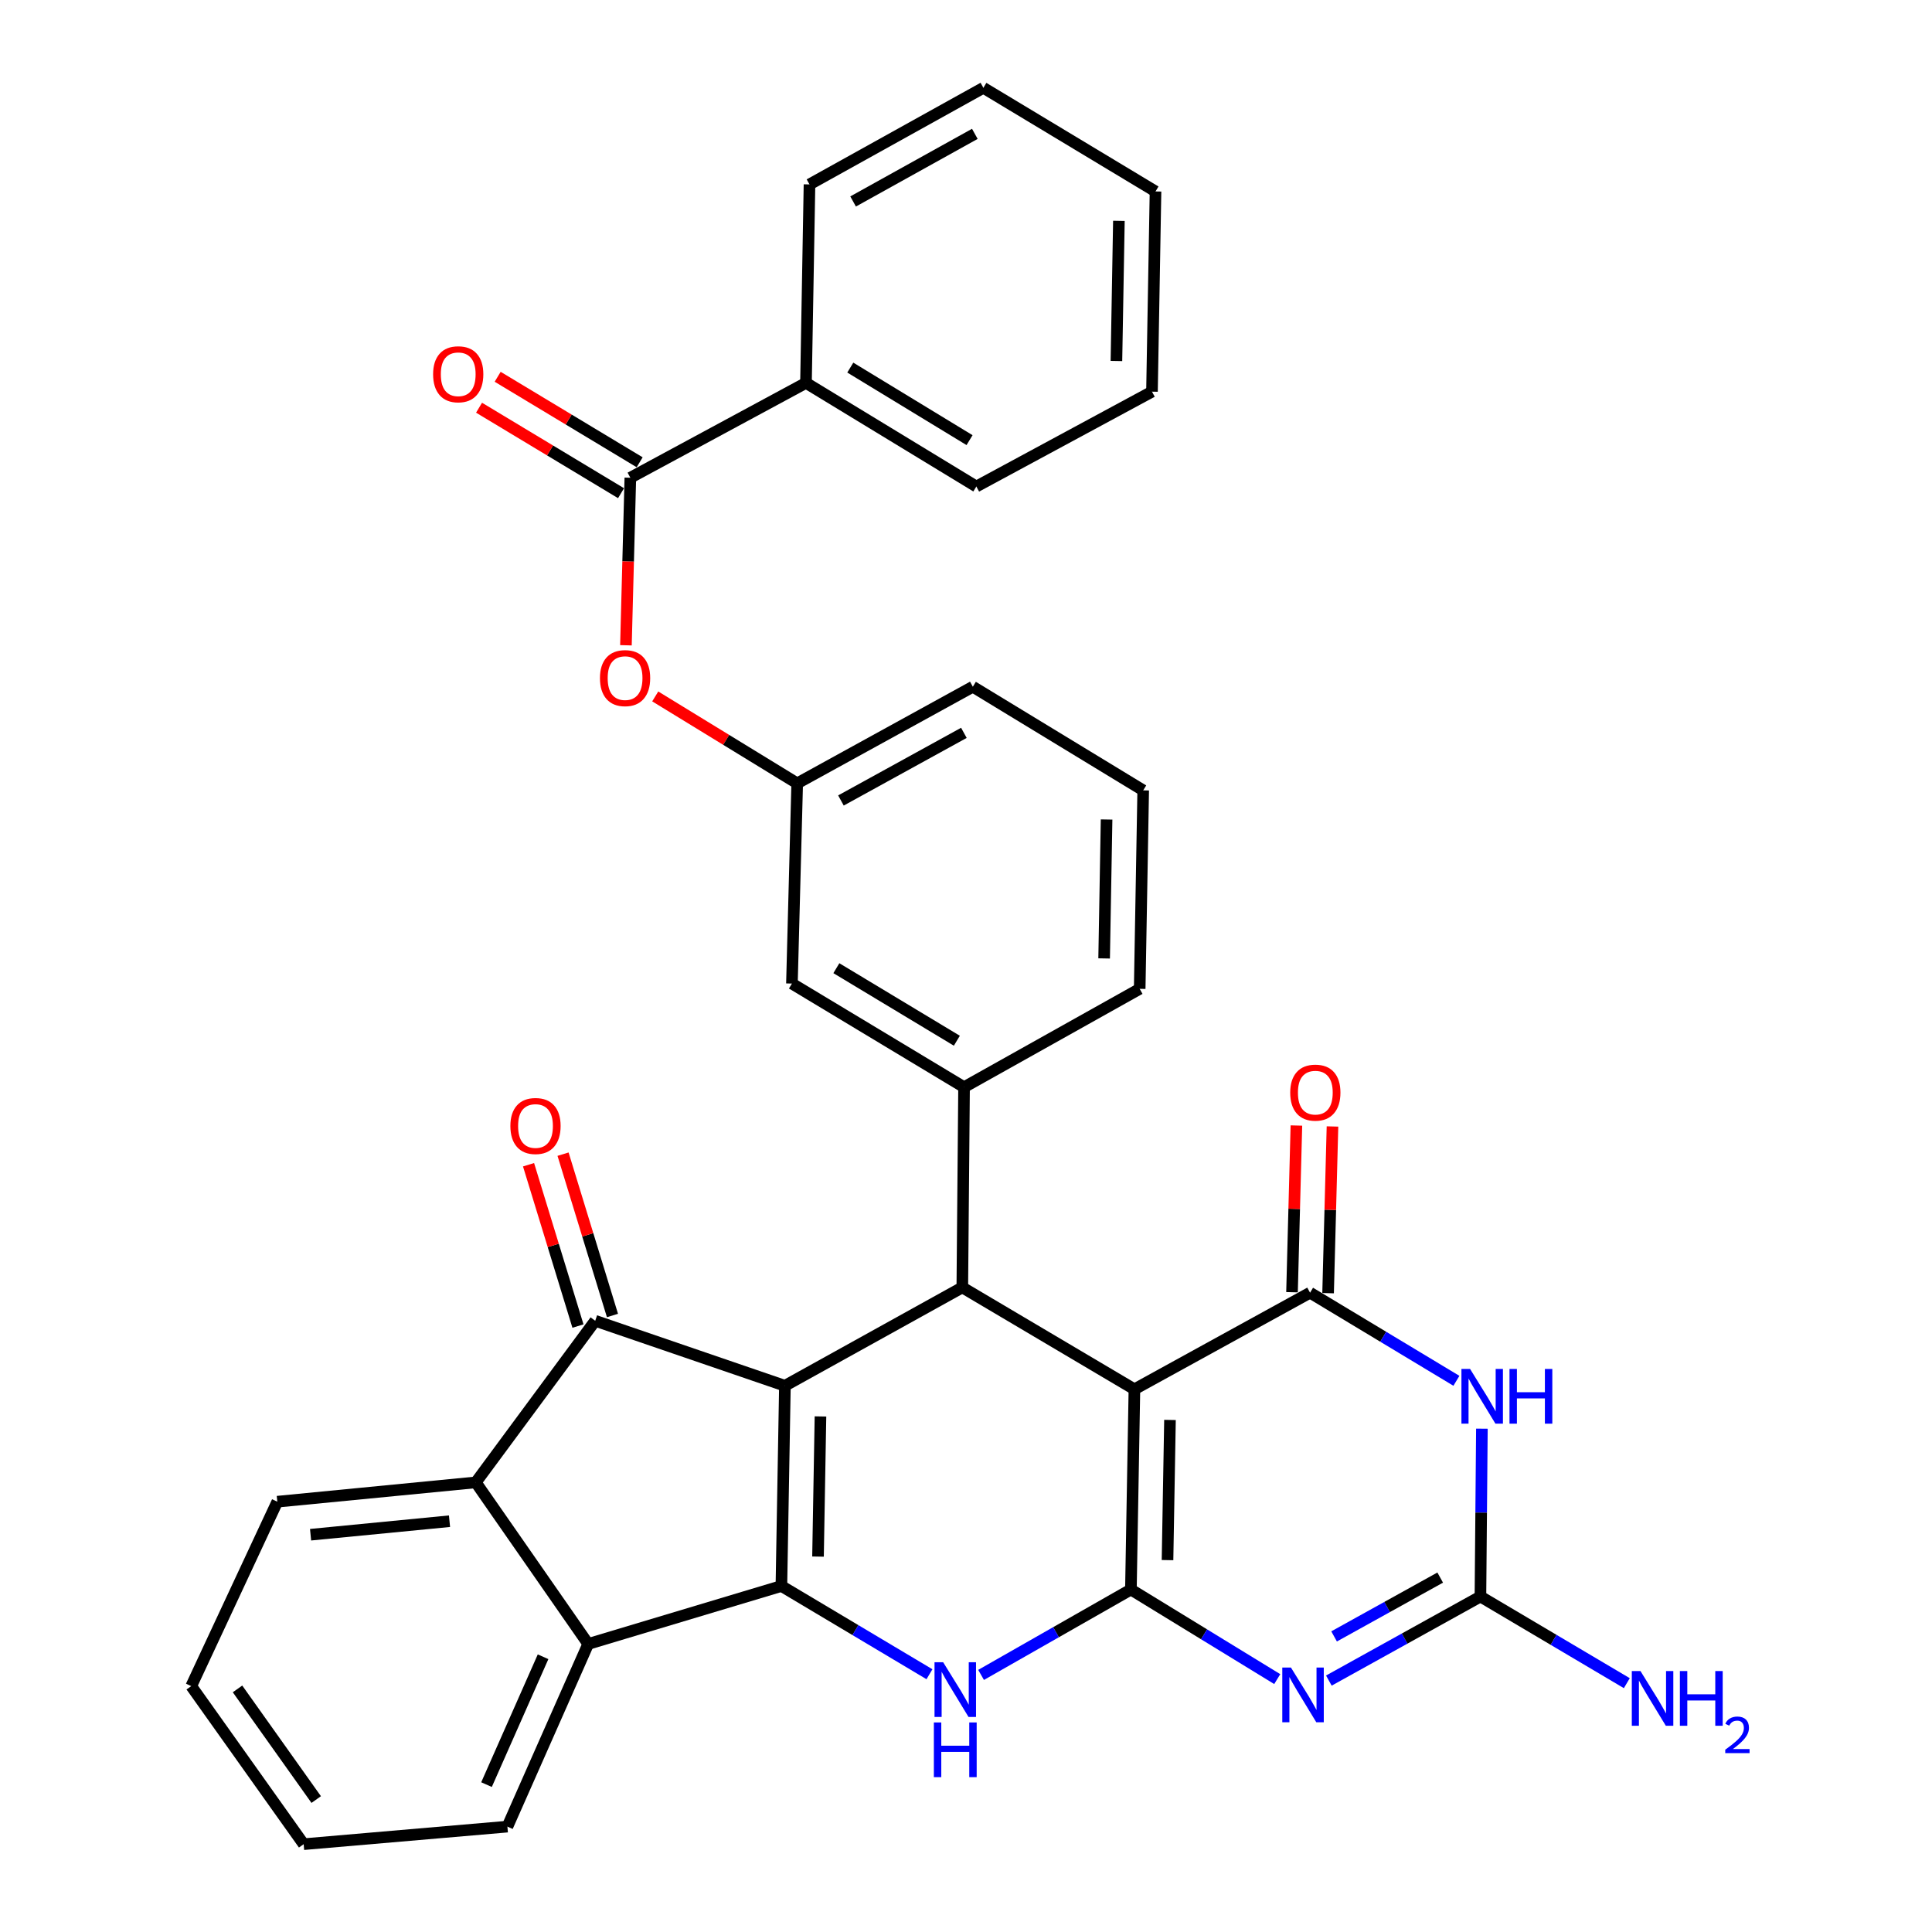 <?xml version='1.0' encoding='iso-8859-1'?>
<svg version='1.1' baseProfile='full'
              xmlns='http://www.w3.org/2000/svg'
                      xmlns:rdkit='http://www.rdkit.org/xml'
                      xmlns:xlink='http://www.w3.org/1999/xlink'
                  xml:space='preserve'
width='1000px' height='1000px' viewBox='0 0 1000 1000'>
<!-- END OF HEADER -->
<rect style='opacity:1.0;fill:#FFFFFF;stroke:none' width='1000' height='1000' x='0' y='0'> </rect>
<path class='bond-0' d='M 406.267,717.273 L 404.451,820.906' style='fill:none;fill-rule:evenodd;stroke:#000000;stroke-width:6px;stroke-linecap:butt;stroke-linejoin:miter;stroke-opacity:1' />
<path class='bond-0' d='M 424.674,733.145 L 423.402,805.689' style='fill:none;fill-rule:evenodd;stroke:#000000;stroke-width:6px;stroke-linecap:butt;stroke-linejoin:miter;stroke-opacity:1' />
<path class='bond-1' d='M 406.267,717.273 L 498.09,666.364' style='fill:none;fill-rule:evenodd;stroke:#000000;stroke-width:6px;stroke-linecap:butt;stroke-linejoin:miter;stroke-opacity:1' />
<path class='bond-2' d='M 406.267,717.273 L 308.082,683.634' style='fill:none;fill-rule:evenodd;stroke:#000000;stroke-width:6px;stroke-linecap:butt;stroke-linejoin:miter;stroke-opacity:1' />
<path class='bond-3' d='M 585.356,822.733 L 587.172,719.089' style='fill:none;fill-rule:evenodd;stroke:#000000;stroke-width:6px;stroke-linecap:butt;stroke-linejoin:miter;stroke-opacity:1' />
<path class='bond-3' d='M 604.307,807.514 L 605.579,734.963' style='fill:none;fill-rule:evenodd;stroke:#000000;stroke-width:6px;stroke-linecap:butt;stroke-linejoin:miter;stroke-opacity:1' />
<path class='bond-4' d='M 585.356,822.733 L 623.226,845.917' style='fill:none;fill-rule:evenodd;stroke:#000000;stroke-width:6px;stroke-linecap:butt;stroke-linejoin:miter;stroke-opacity:1' />
<path class='bond-4' d='M 623.226,845.917 L 661.097,869.101' style='fill:none;fill-rule:evenodd;stroke:#0000FF;stroke-width:6px;stroke-linecap:butt;stroke-linejoin:miter;stroke-opacity:1' />
<path class='bond-5' d='M 585.356,822.733 L 546.579,844.833' style='fill:none;fill-rule:evenodd;stroke:#000000;stroke-width:6px;stroke-linecap:butt;stroke-linejoin:miter;stroke-opacity:1' />
<path class='bond-5' d='M 546.579,844.833 L 507.802,866.933' style='fill:none;fill-rule:evenodd;stroke:#0000FF;stroke-width:6px;stroke-linecap:butt;stroke-linejoin:miter;stroke-opacity:1' />
<path class='bond-6' d='M 587.172,719.089 L 498.09,666.364' style='fill:none;fill-rule:evenodd;stroke:#000000;stroke-width:6px;stroke-linecap:butt;stroke-linejoin:miter;stroke-opacity:1' />
<path class='bond-7' d='M 587.172,719.089 L 678.081,669.094' style='fill:none;fill-rule:evenodd;stroke:#000000;stroke-width:6px;stroke-linecap:butt;stroke-linejoin:miter;stroke-opacity:1' />
<path class='bond-8' d='M 404.451,820.906 L 442.769,843.744' style='fill:none;fill-rule:evenodd;stroke:#000000;stroke-width:6px;stroke-linecap:butt;stroke-linejoin:miter;stroke-opacity:1' />
<path class='bond-8' d='M 442.769,843.744 L 481.087,866.582' style='fill:none;fill-rule:evenodd;stroke:#0000FF;stroke-width:6px;stroke-linecap:butt;stroke-linejoin:miter;stroke-opacity:1' />
<path class='bond-9' d='M 404.451,820.906 L 304.45,850.912' style='fill:none;fill-rule:evenodd;stroke:#000000;stroke-width:6px;stroke-linecap:butt;stroke-linejoin:miter;stroke-opacity:1' />
<path class='bond-10' d='M 687.813,869.865 L 727.042,848.115' style='fill:none;fill-rule:evenodd;stroke:#0000FF;stroke-width:6px;stroke-linecap:butt;stroke-linejoin:miter;stroke-opacity:1' />
<path class='bond-10' d='M 727.042,848.115 L 766.271,826.366' style='fill:none;fill-rule:evenodd;stroke:#000000;stroke-width:6px;stroke-linecap:butt;stroke-linejoin:miter;stroke-opacity:1' />
<path class='bond-10' d='M 690.523,847.001 L 717.983,831.776' style='fill:none;fill-rule:evenodd;stroke:#0000FF;stroke-width:6px;stroke-linecap:butt;stroke-linejoin:miter;stroke-opacity:1' />
<path class='bond-10' d='M 717.983,831.776 L 745.443,816.552' style='fill:none;fill-rule:evenodd;stroke:#000000;stroke-width:6px;stroke-linecap:butt;stroke-linejoin:miter;stroke-opacity:1' />
<path class='bond-11' d='M 678.081,669.094 L 715.958,691.897' style='fill:none;fill-rule:evenodd;stroke:#000000;stroke-width:6px;stroke-linecap:butt;stroke-linejoin:miter;stroke-opacity:1' />
<path class='bond-11' d='M 715.958,691.897 L 753.834,714.701' style='fill:none;fill-rule:evenodd;stroke:#0000FF;stroke-width:6px;stroke-linecap:butt;stroke-linejoin:miter;stroke-opacity:1' />
<path class='bond-12' d='M 687.419,669.34 L 688.555,626.199' style='fill:none;fill-rule:evenodd;stroke:#000000;stroke-width:6px;stroke-linecap:butt;stroke-linejoin:miter;stroke-opacity:1' />
<path class='bond-12' d='M 688.555,626.199 L 689.691,583.058' style='fill:none;fill-rule:evenodd;stroke:#FF0000;stroke-width:6px;stroke-linecap:butt;stroke-linejoin:miter;stroke-opacity:1' />
<path class='bond-12' d='M 668.743,668.848 L 669.88,625.707' style='fill:none;fill-rule:evenodd;stroke:#000000;stroke-width:6px;stroke-linecap:butt;stroke-linejoin:miter;stroke-opacity:1' />
<path class='bond-12' d='M 669.88,625.707 L 671.016,582.566' style='fill:none;fill-rule:evenodd;stroke:#FF0000;stroke-width:6px;stroke-linecap:butt;stroke-linejoin:miter;stroke-opacity:1' />
<path class='bond-13' d='M 498.09,666.364 L 498.993,562.73' style='fill:none;fill-rule:evenodd;stroke:#000000;stroke-width:6px;stroke-linecap:butt;stroke-linejoin:miter;stroke-opacity:1' />
<path class='bond-14' d='M 308.082,683.634 L 246.265,767.278' style='fill:none;fill-rule:evenodd;stroke:#000000;stroke-width:6px;stroke-linecap:butt;stroke-linejoin:miter;stroke-opacity:1' />
<path class='bond-15' d='M 317.014,680.899 L 304.224,639.146' style='fill:none;fill-rule:evenodd;stroke:#000000;stroke-width:6px;stroke-linecap:butt;stroke-linejoin:miter;stroke-opacity:1' />
<path class='bond-15' d='M 304.224,639.146 L 291.435,597.393' style='fill:none;fill-rule:evenodd;stroke:#FF0000;stroke-width:6px;stroke-linecap:butt;stroke-linejoin:miter;stroke-opacity:1' />
<path class='bond-15' d='M 299.151,686.37 L 286.361,644.617' style='fill:none;fill-rule:evenodd;stroke:#000000;stroke-width:6px;stroke-linecap:butt;stroke-linejoin:miter;stroke-opacity:1' />
<path class='bond-15' d='M 286.361,644.617 L 273.572,602.865' style='fill:none;fill-rule:evenodd;stroke:#FF0000;stroke-width:6px;stroke-linecap:butt;stroke-linejoin:miter;stroke-opacity:1' />
<path class='bond-16' d='M 767.028,739.483 L 766.649,782.924' style='fill:none;fill-rule:evenodd;stroke:#0000FF;stroke-width:6px;stroke-linecap:butt;stroke-linejoin:miter;stroke-opacity:1' />
<path class='bond-16' d='M 766.649,782.924 L 766.271,826.366' style='fill:none;fill-rule:evenodd;stroke:#000000;stroke-width:6px;stroke-linecap:butt;stroke-linejoin:miter;stroke-opacity:1' />
<path class='bond-17' d='M 766.271,826.366 L 804.153,848.784' style='fill:none;fill-rule:evenodd;stroke:#000000;stroke-width:6px;stroke-linecap:butt;stroke-linejoin:miter;stroke-opacity:1' />
<path class='bond-17' d='M 804.153,848.784 L 842.036,871.203' style='fill:none;fill-rule:evenodd;stroke:#0000FF;stroke-width:6px;stroke-linecap:butt;stroke-linejoin:miter;stroke-opacity:1' />
<path class='bond-18' d='M 304.45,850.912 L 262.633,945.454' style='fill:none;fill-rule:evenodd;stroke:#000000;stroke-width:6px;stroke-linecap:butt;stroke-linejoin:miter;stroke-opacity:1' />
<path class='bond-18' d='M 281.092,857.536 L 251.82,923.715' style='fill:none;fill-rule:evenodd;stroke:#000000;stroke-width:6px;stroke-linecap:butt;stroke-linejoin:miter;stroke-opacity:1' />
<path class='bond-19' d='M 304.45,850.912 L 246.265,767.278' style='fill:none;fill-rule:evenodd;stroke:#000000;stroke-width:6px;stroke-linecap:butt;stroke-linejoin:miter;stroke-opacity:1' />
<path class='bond-20' d='M 246.265,767.278 L 143.535,777.273' style='fill:none;fill-rule:evenodd;stroke:#000000;stroke-width:6px;stroke-linecap:butt;stroke-linejoin:miter;stroke-opacity:1' />
<path class='bond-20' d='M 232.665,787.372 L 160.753,794.368' style='fill:none;fill-rule:evenodd;stroke:#000000;stroke-width:6px;stroke-linecap:butt;stroke-linejoin:miter;stroke-opacity:1' />
<path class='bond-21' d='M 498.993,562.73 L 409.9,509.092' style='fill:none;fill-rule:evenodd;stroke:#000000;stroke-width:6px;stroke-linecap:butt;stroke-linejoin:miter;stroke-opacity:1' />
<path class='bond-21' d='M 495.265,538.679 L 432.9,501.132' style='fill:none;fill-rule:evenodd;stroke:#000000;stroke-width:6px;stroke-linecap:butt;stroke-linejoin:miter;stroke-opacity:1' />
<path class='bond-22' d='M 498.993,562.73 L 589.902,511.822' style='fill:none;fill-rule:evenodd;stroke:#000000;stroke-width:6px;stroke-linecap:butt;stroke-linejoin:miter;stroke-opacity:1' />
<path class='bond-23' d='M 326.266,247.273 L 325.124,290.634' style='fill:none;fill-rule:evenodd;stroke:#000000;stroke-width:6px;stroke-linecap:butt;stroke-linejoin:miter;stroke-opacity:1' />
<path class='bond-23' d='M 325.124,290.634 L 323.982,333.995' style='fill:none;fill-rule:evenodd;stroke:#FF0000;stroke-width:6px;stroke-linecap:butt;stroke-linejoin:miter;stroke-opacity:1' />
<path class='bond-24' d='M 331.084,239.27 L 294.338,217.147' style='fill:none;fill-rule:evenodd;stroke:#000000;stroke-width:6px;stroke-linecap:butt;stroke-linejoin:miter;stroke-opacity:1' />
<path class='bond-24' d='M 294.338,217.147 L 257.591,195.024' style='fill:none;fill-rule:evenodd;stroke:#FF0000;stroke-width:6px;stroke-linecap:butt;stroke-linejoin:miter;stroke-opacity:1' />
<path class='bond-24' d='M 321.448,255.276 L 284.702,233.152' style='fill:none;fill-rule:evenodd;stroke:#000000;stroke-width:6px;stroke-linecap:butt;stroke-linejoin:miter;stroke-opacity:1' />
<path class='bond-24' d='M 284.702,233.152 L 247.955,211.029' style='fill:none;fill-rule:evenodd;stroke:#FF0000;stroke-width:6px;stroke-linecap:butt;stroke-linejoin:miter;stroke-opacity:1' />
<path class='bond-25' d='M 326.266,247.273 L 417.175,198.181' style='fill:none;fill-rule:evenodd;stroke:#000000;stroke-width:6px;stroke-linecap:butt;stroke-linejoin:miter;stroke-opacity:1' />
<path class='bond-26' d='M 339.148,360.466 L 375.889,382.962' style='fill:none;fill-rule:evenodd;stroke:#FF0000;stroke-width:6px;stroke-linecap:butt;stroke-linejoin:miter;stroke-opacity:1' />
<path class='bond-26' d='M 375.889,382.962 L 412.629,405.458' style='fill:none;fill-rule:evenodd;stroke:#000000;stroke-width:6px;stroke-linecap:butt;stroke-linejoin:miter;stroke-opacity:1' />
<path class='bond-27' d='M 409.9,509.092 L 412.629,405.458' style='fill:none;fill-rule:evenodd;stroke:#000000;stroke-width:6px;stroke-linecap:butt;stroke-linejoin:miter;stroke-opacity:1' />
<path class='bond-28' d='M 412.629,405.458 L 503.538,355.453' style='fill:none;fill-rule:evenodd;stroke:#000000;stroke-width:6px;stroke-linecap:butt;stroke-linejoin:miter;stroke-opacity:1' />
<path class='bond-28' d='M 435.27,414.327 L 498.906,379.323' style='fill:none;fill-rule:evenodd;stroke:#000000;stroke-width:6px;stroke-linecap:butt;stroke-linejoin:miter;stroke-opacity:1' />
<path class='bond-29' d='M 417.175,198.181 L 505.355,251.819' style='fill:none;fill-rule:evenodd;stroke:#000000;stroke-width:6px;stroke-linecap:butt;stroke-linejoin:miter;stroke-opacity:1' />
<path class='bond-29' d='M 440.111,190.265 L 501.837,227.812' style='fill:none;fill-rule:evenodd;stroke:#000000;stroke-width:6px;stroke-linecap:butt;stroke-linejoin:miter;stroke-opacity:1' />
<path class='bond-30' d='M 417.175,198.181 L 418.992,95.45' style='fill:none;fill-rule:evenodd;stroke:#000000;stroke-width:6px;stroke-linecap:butt;stroke-linejoin:miter;stroke-opacity:1' />
<path class='bond-31' d='M 589.902,511.822 L 591.718,409.091' style='fill:none;fill-rule:evenodd;stroke:#000000;stroke-width:6px;stroke-linecap:butt;stroke-linejoin:miter;stroke-opacity:1' />
<path class='bond-31' d='M 571.495,496.082 L 572.766,424.17' style='fill:none;fill-rule:evenodd;stroke:#000000;stroke-width:6px;stroke-linecap:butt;stroke-linejoin:miter;stroke-opacity:1' />
<path class='bond-32' d='M 262.633,945.454 L 157.173,954.545' style='fill:none;fill-rule:evenodd;stroke:#000000;stroke-width:6px;stroke-linecap:butt;stroke-linejoin:miter;stroke-opacity:1' />
<path class='bond-33' d='M 143.535,777.273 L 98.988,872.728' style='fill:none;fill-rule:evenodd;stroke:#000000;stroke-width:6px;stroke-linecap:butt;stroke-linejoin:miter;stroke-opacity:1' />
<path class='bond-34' d='M 591.718,409.091 L 503.538,355.453' style='fill:none;fill-rule:evenodd;stroke:#000000;stroke-width:6px;stroke-linecap:butt;stroke-linejoin:miter;stroke-opacity:1' />
<path class='bond-35' d='M 505.355,251.819 L 596.264,202.727' style='fill:none;fill-rule:evenodd;stroke:#000000;stroke-width:6px;stroke-linecap:butt;stroke-linejoin:miter;stroke-opacity:1' />
<path class='bond-36' d='M 418.992,95.45 L 508.998,45.455' style='fill:none;fill-rule:evenodd;stroke:#000000;stroke-width:6px;stroke-linecap:butt;stroke-linejoin:miter;stroke-opacity:1' />
<path class='bond-36' d='M 441.564,104.282 L 504.569,69.285' style='fill:none;fill-rule:evenodd;stroke:#000000;stroke-width:6px;stroke-linecap:butt;stroke-linejoin:miter;stroke-opacity:1' />
<path class='bond-37' d='M 98.988,872.728 L 157.173,954.545' style='fill:none;fill-rule:evenodd;stroke:#000000;stroke-width:6px;stroke-linecap:butt;stroke-linejoin:miter;stroke-opacity:1' />
<path class='bond-37' d='M 122.941,874.174 L 163.67,931.446' style='fill:none;fill-rule:evenodd;stroke:#000000;stroke-width:6px;stroke-linecap:butt;stroke-linejoin:miter;stroke-opacity:1' />
<path class='bond-38' d='M 508.998,45.455 L 598.091,99.093' style='fill:none;fill-rule:evenodd;stroke:#000000;stroke-width:6px;stroke-linecap:butt;stroke-linejoin:miter;stroke-opacity:1' />
<path class='bond-39' d='M 596.264,202.727 L 598.091,99.093' style='fill:none;fill-rule:evenodd;stroke:#000000;stroke-width:6px;stroke-linecap:butt;stroke-linejoin:miter;stroke-opacity:1' />
<path class='bond-39' d='M 577.859,186.852 L 579.137,114.309' style='fill:none;fill-rule:evenodd;stroke:#000000;stroke-width:6px;stroke-linecap:butt;stroke-linejoin:miter;stroke-opacity:1' />
<path  class='atom-4' d='M 668.188 863.114
L 677.468 878.114
Q 678.388 879.594, 679.868 882.274
Q 681.348 884.954, 681.428 885.114
L 681.428 863.114
L 685.188 863.114
L 685.188 891.434
L 681.308 891.434
L 671.348 875.034
Q 670.188 873.114, 668.948 870.914
Q 667.748 868.714, 667.388 868.034
L 667.388 891.434
L 663.708 891.434
L 663.708 863.114
L 668.188 863.114
' fill='#0000FF'/>
<path  class='atom-6' d='M 488.187 860.385
L 497.467 875.385
Q 498.387 876.865, 499.867 879.545
Q 501.347 882.225, 501.427 882.385
L 501.427 860.385
L 505.187 860.385
L 505.187 888.705
L 501.307 888.705
L 491.347 872.305
Q 490.187 870.385, 488.947 868.185
Q 487.747 865.985, 487.387 865.305
L 487.387 888.705
L 483.707 888.705
L 483.707 860.385
L 488.187 860.385
' fill='#0000FF'/>
<path  class='atom-6' d='M 483.367 891.537
L 487.207 891.537
L 487.207 903.577
L 501.687 903.577
L 501.687 891.537
L 505.527 891.537
L 505.527 919.857
L 501.687 919.857
L 501.687 906.777
L 487.207 906.777
L 487.207 919.857
L 483.367 919.857
L 483.367 891.537
' fill='#0000FF'/>
<path  class='atom-9' d='M 760.914 708.572
L 770.194 723.572
Q 771.114 725.052, 772.594 727.732
Q 774.074 730.412, 774.154 730.572
L 774.154 708.572
L 777.914 708.572
L 777.914 736.892
L 774.034 736.892
L 764.074 720.492
Q 762.914 718.572, 761.674 716.372
Q 760.474 714.172, 760.114 713.492
L 760.114 736.892
L 756.434 736.892
L 756.434 708.572
L 760.914 708.572
' fill='#0000FF'/>
<path  class='atom-9' d='M 781.314 708.572
L 785.154 708.572
L 785.154 720.612
L 799.634 720.612
L 799.634 708.572
L 803.474 708.572
L 803.474 736.892
L 799.634 736.892
L 799.634 723.812
L 785.154 723.812
L 785.154 736.892
L 781.314 736.892
L 781.314 708.572
' fill='#0000FF'/>
<path  class='atom-15' d='M 310.537 350.987
Q 310.537 344.187, 313.897 340.387
Q 317.257 336.587, 323.537 336.587
Q 329.817 336.587, 333.177 340.387
Q 336.537 344.187, 336.537 350.987
Q 336.537 357.867, 333.137 361.787
Q 329.737 365.667, 323.537 365.667
Q 317.297 365.667, 313.897 361.787
Q 310.537 357.907, 310.537 350.987
M 323.537 362.467
Q 327.857 362.467, 330.177 359.587
Q 332.537 356.667, 332.537 350.987
Q 332.537 345.427, 330.177 342.627
Q 327.857 339.787, 323.537 339.787
Q 319.217 339.787, 316.857 342.587
Q 314.537 345.387, 314.537 350.987
Q 314.537 356.707, 316.857 359.587
Q 319.217 362.467, 323.537 362.467
' fill='#FF0000'/>
<path  class='atom-16' d='M 667.811 565.54
Q 667.811 558.74, 671.171 554.94
Q 674.531 551.14, 680.811 551.14
Q 687.091 551.14, 690.451 554.94
Q 693.811 558.74, 693.811 565.54
Q 693.811 572.42, 690.411 576.34
Q 687.011 580.22, 680.811 580.22
Q 674.571 580.22, 671.171 576.34
Q 667.811 572.46, 667.811 565.54
M 680.811 577.02
Q 685.131 577.02, 687.451 574.14
Q 689.811 571.22, 689.811 565.54
Q 689.811 559.98, 687.451 557.18
Q 685.131 554.34, 680.811 554.34
Q 676.491 554.34, 674.131 557.14
Q 671.811 559.94, 671.811 565.54
Q 671.811 571.26, 674.131 574.14
Q 676.491 577.02, 680.811 577.02
' fill='#FF0000'/>
<path  class='atom-17' d='M 264.174 582.81
Q 264.174 576.01, 267.534 572.21
Q 270.894 568.41, 277.174 568.41
Q 283.454 568.41, 286.814 572.21
Q 290.174 576.01, 290.174 582.81
Q 290.174 589.69, 286.774 593.61
Q 283.374 597.49, 277.174 597.49
Q 270.934 597.49, 267.534 593.61
Q 264.174 589.73, 264.174 582.81
M 277.174 594.29
Q 281.494 594.29, 283.814 591.41
Q 286.174 588.49, 286.174 582.81
Q 286.174 577.25, 283.814 574.45
Q 281.494 571.61, 277.174 571.61
Q 272.854 571.61, 270.494 574.41
Q 268.174 577.21, 268.174 582.81
Q 268.174 588.53, 270.494 591.41
Q 272.854 594.29, 277.174 594.29
' fill='#FF0000'/>
<path  class='atom-19' d='M 224.174 193.715
Q 224.174 186.915, 227.534 183.115
Q 230.894 179.315, 237.174 179.315
Q 243.454 179.315, 246.814 183.115
Q 250.174 186.915, 250.174 193.715
Q 250.174 200.595, 246.774 204.515
Q 243.374 208.395, 237.174 208.395
Q 230.934 208.395, 227.534 204.515
Q 224.174 200.635, 224.174 193.715
M 237.174 205.195
Q 241.494 205.195, 243.814 202.315
Q 246.174 199.395, 246.174 193.715
Q 246.174 188.155, 243.814 185.355
Q 241.494 182.515, 237.174 182.515
Q 232.854 182.515, 230.494 185.315
Q 228.174 188.115, 228.174 193.715
Q 228.174 199.435, 230.494 202.315
Q 232.854 205.195, 237.174 205.195
' fill='#FF0000'/>
<path  class='atom-22' d='M 849.104 864.931
L 858.384 879.931
Q 859.304 881.411, 860.784 884.091
Q 862.264 886.771, 862.344 886.931
L 862.344 864.931
L 866.104 864.931
L 866.104 893.251
L 862.224 893.251
L 852.264 876.851
Q 851.104 874.931, 849.864 872.731
Q 848.664 870.531, 848.304 869.851
L 848.304 893.251
L 844.624 893.251
L 844.624 864.931
L 849.104 864.931
' fill='#0000FF'/>
<path  class='atom-22' d='M 869.504 864.931
L 873.344 864.931
L 873.344 876.971
L 887.824 876.971
L 887.824 864.931
L 891.664 864.931
L 891.664 893.251
L 887.824 893.251
L 887.824 880.171
L 873.344 880.171
L 873.344 893.251
L 869.504 893.251
L 869.504 864.931
' fill='#0000FF'/>
<path  class='atom-22' d='M 893.036 892.257
Q 893.723 890.488, 895.36 889.511
Q 896.996 888.508, 899.267 888.508
Q 902.092 888.508, 903.676 890.039
Q 905.26 891.571, 905.26 894.29
Q 905.26 897.062, 903.2 899.649
Q 901.168 902.236, 896.944 905.299
L 905.576 905.299
L 905.576 907.411
L 892.984 907.411
L 892.984 905.642
Q 896.468 903.16, 898.528 901.312
Q 900.613 899.464, 901.616 897.801
Q 902.62 896.138, 902.62 894.422
Q 902.62 892.627, 901.722 891.623
Q 900.824 890.62, 899.267 890.62
Q 897.762 890.62, 896.759 891.227
Q 895.756 891.835, 895.043 893.181
L 893.036 892.257
' fill='#0000FF'/>
</svg>
